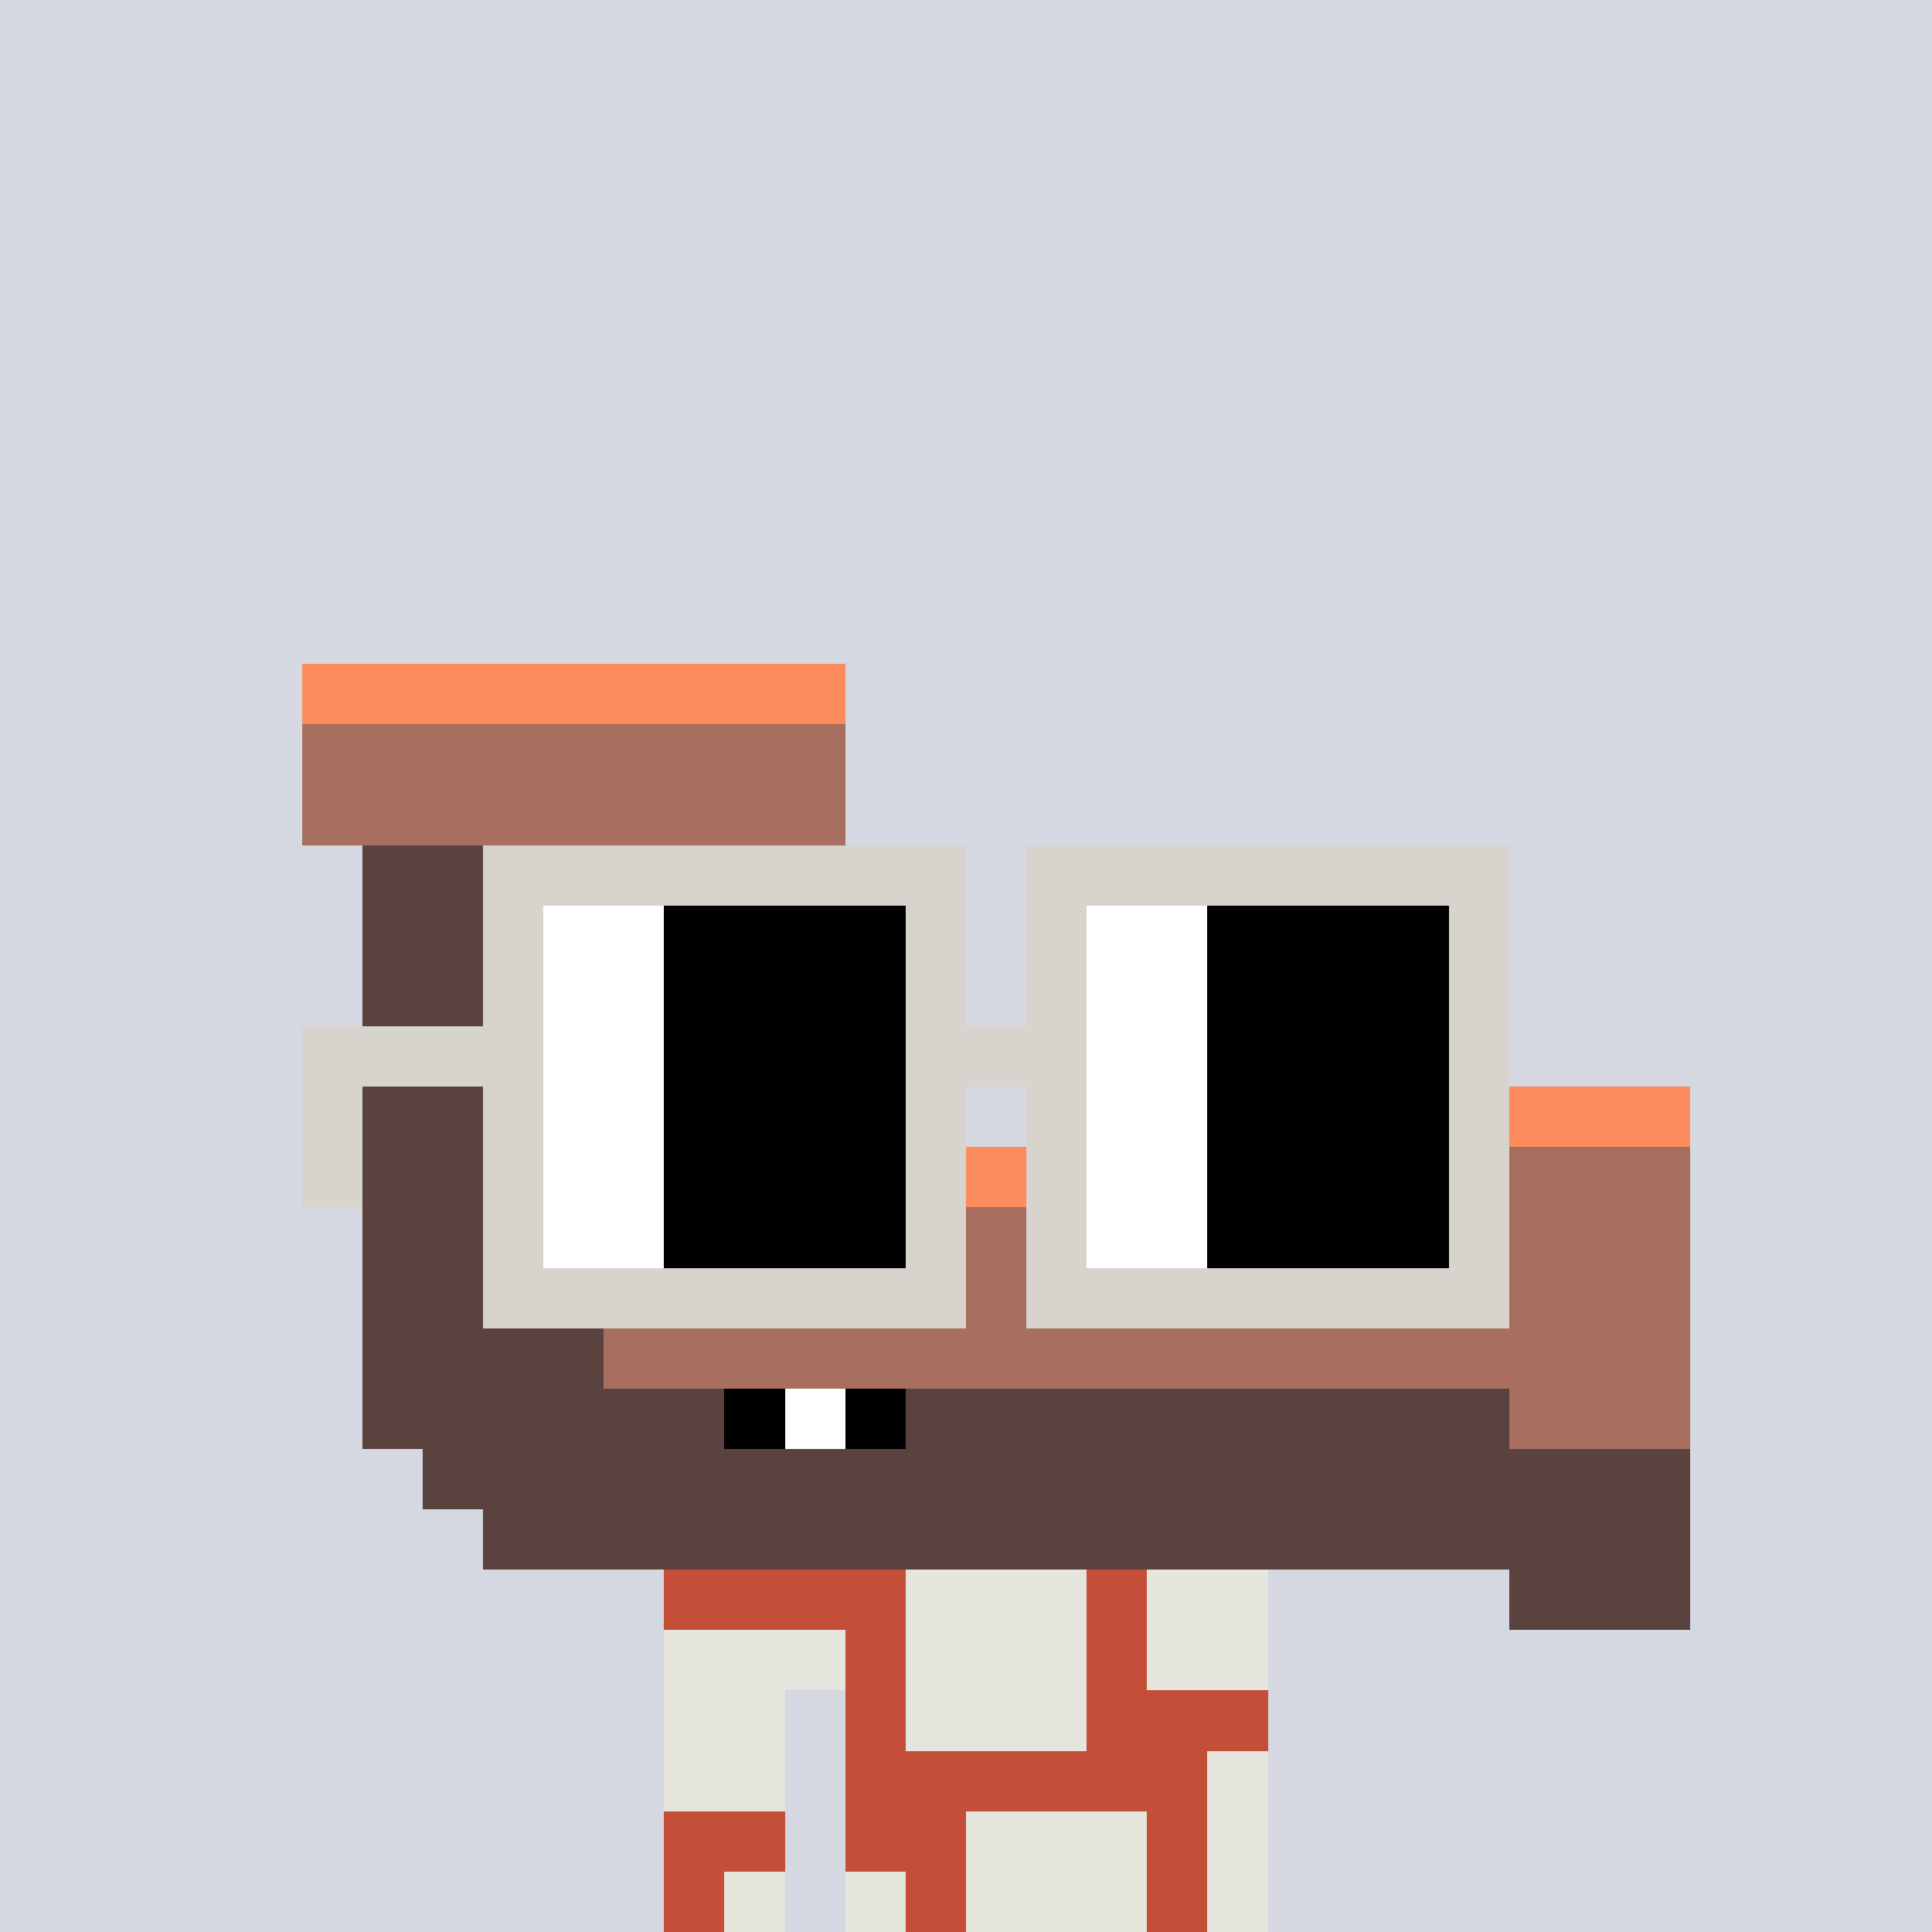 <svg width="320" height="320" viewBox="0 0 320 320" xmlns="http://www.w3.org/2000/svg" shape-rendering="crispEdges"><rect width="100%" height="100%" fill="#d5d7e1" /><rect width="100" height="10" x="110" y="260" fill="#c54e38" /><rect width="100" height="10" x="110" y="270" fill="#c54e38" /><rect width="20" height="10" x="110" y="280" fill="#c54e38" /><rect width="70" height="10" x="140" y="280" fill="#c54e38" /><rect width="20" height="10" x="110" y="290" fill="#c54e38" /><rect width="70" height="10" x="140" y="290" fill="#c54e38" /><rect width="20" height="10" x="110" y="300" fill="#c54e38" /><rect width="70" height="10" x="140" y="300" fill="#c54e38" /><rect width="20" height="10" x="110" y="310" fill="#c54e38" /><rect width="70" height="10" x="140" y="310" fill="#c54e38" /><rect width="30" height="10" x="150" y="260" fill="#e5e5de" /><rect width="20" height="10" x="190" y="260" fill="#e5e5de" /><rect width="30" height="10" x="110" y="270" fill="#e5e5de" /><rect width="30" height="10" x="150" y="270" fill="#e5e5de" /><rect width="20" height="10" x="190" y="270" fill="#e5e5de" /><rect width="20" height="10" x="110" y="280" fill="#e5e5de" /><rect width="30" height="10" x="150" y="280" fill="#e5e5de" /><rect width="20" height="10" x="110" y="290" fill="#e5e5de" /><rect width="10" height="10" x="200" y="290" fill="#e5e5de" /><rect width="30" height="10" x="160" y="300" fill="#e5e5de" /><rect width="10" height="10" x="200" y="300" fill="#e5e5de" /><rect width="10" height="10" x="120" y="310" fill="#e5e5de" /><rect width="10" height="10" x="140" y="310" fill="#e5e5de" /><rect width="30" height="10" x="160" y="310" fill="#e5e5de" /><rect width="10" height="10" x="200" y="310" fill="#e5e5de" /><rect width="90" height="10" x="50" y="110" fill="#fd8b5b" /><rect width="90" height="10" x="50" y="120" fill="#a86f60" /><rect width="90" height="10" x="50" y="130" fill="#a86f60" /><rect width="30" height="10" x="60" y="140" fill="#5a423f" /><rect width="40" height="10" x="90" y="140" fill="#a86f60" /><rect width="30" height="10" x="60" y="150" fill="#5a423f" /><rect width="40" height="10" x="90" y="150" fill="#a86f60" /><rect width="30" height="10" x="60" y="160" fill="#5a423f" /><rect width="40" height="10" x="90" y="160" fill="#a86f60" /><rect width="30" height="10" x="60" y="170" fill="#5a423f" /><rect width="40" height="10" x="90" y="170" fill="#a86f60" /><rect width="30" height="10" x="60" y="180" fill="#5a423f" /><rect width="40" height="10" x="90" y="180" fill="#a86f60" /><rect width="30" height="10" x="250" y="180" fill="#fd8b5b" /><rect width="30" height="10" x="60" y="190" fill="#5a423f" /><rect width="40" height="10" x="90" y="190" fill="#a86f60" /><rect width="120" height="10" x="130" y="190" fill="#fd8b5b" /><rect width="30" height="10" x="250" y="190" fill="#a86f60" /><rect width="30" height="10" x="60" y="200" fill="#5a423f" /><rect width="190" height="10" x="90" y="200" fill="#a86f60" /><rect width="30" height="10" x="60" y="210" fill="#5a423f" /><rect width="190" height="10" x="90" y="210" fill="#a86f60" /><rect width="40" height="10" x="60" y="220" fill="#5a423f" /><rect width="180" height="10" x="100" y="220" fill="#a86f60" /><rect width="60" height="10" x="60" y="230" fill="#5a423f" /><rect width="10" height="10" x="120" y="230" fill="#000000" /><rect width="10" height="10" x="130" y="230" fill="#ffffff" /><rect width="10" height="10" x="140" y="230" fill="#000000" /><rect width="100" height="10" x="150" y="230" fill="#5a423f" /><rect width="30" height="10" x="250" y="230" fill="#a86f60" /><rect width="210" height="10" x="70" y="240" fill="#5a423f" /><rect width="200" height="10" x="80" y="250" fill="#5a423f" /><rect width="30" height="10" x="250" y="260" fill="#5a423f" /><rect width="80" height="10" x="80" y="140" fill="#d7d3cd" /><rect width="80" height="10" x="170" y="140" fill="#d7d3cd" /><rect width="10" height="10" x="80" y="150" fill="#d7d3cd" /><rect width="20" height="10" x="90" y="150" fill="#ffffff" /><rect width="40" height="10" x="110" y="150" fill="#000000" /><rect width="10" height="10" x="150" y="150" fill="#d7d3cd" /><rect width="10" height="10" x="170" y="150" fill="#d7d3cd" /><rect width="20" height="10" x="180" y="150" fill="#ffffff" /><rect width="40" height="10" x="200" y="150" fill="#000000" /><rect width="10" height="10" x="240" y="150" fill="#d7d3cd" /><rect width="10" height="10" x="80" y="160" fill="#d7d3cd" /><rect width="20" height="10" x="90" y="160" fill="#ffffff" /><rect width="40" height="10" x="110" y="160" fill="#000000" /><rect width="10" height="10" x="150" y="160" fill="#d7d3cd" /><rect width="10" height="10" x="170" y="160" fill="#d7d3cd" /><rect width="20" height="10" x="180" y="160" fill="#ffffff" /><rect width="40" height="10" x="200" y="160" fill="#000000" /><rect width="10" height="10" x="240" y="160" fill="#d7d3cd" /><rect width="40" height="10" x="50" y="170" fill="#d7d3cd" /><rect width="20" height="10" x="90" y="170" fill="#ffffff" /><rect width="40" height="10" x="110" y="170" fill="#000000" /><rect width="30" height="10" x="150" y="170" fill="#d7d3cd" /><rect width="20" height="10" x="180" y="170" fill="#ffffff" /><rect width="40" height="10" x="200" y="170" fill="#000000" /><rect width="10" height="10" x="240" y="170" fill="#d7d3cd" /><rect width="10" height="10" x="50" y="180" fill="#d7d3cd" /><rect width="10" height="10" x="80" y="180" fill="#d7d3cd" /><rect width="20" height="10" x="90" y="180" fill="#ffffff" /><rect width="40" height="10" x="110" y="180" fill="#000000" /><rect width="10" height="10" x="150" y="180" fill="#d7d3cd" /><rect width="10" height="10" x="170" y="180" fill="#d7d3cd" /><rect width="20" height="10" x="180" y="180" fill="#ffffff" /><rect width="40" height="10" x="200" y="180" fill="#000000" /><rect width="10" height="10" x="240" y="180" fill="#d7d3cd" /><rect width="10" height="10" x="50" y="190" fill="#d7d3cd" /><rect width="10" height="10" x="80" y="190" fill="#d7d3cd" /><rect width="20" height="10" x="90" y="190" fill="#ffffff" /><rect width="40" height="10" x="110" y="190" fill="#000000" /><rect width="10" height="10" x="150" y="190" fill="#d7d3cd" /><rect width="10" height="10" x="170" y="190" fill="#d7d3cd" /><rect width="20" height="10" x="180" y="190" fill="#ffffff" /><rect width="40" height="10" x="200" y="190" fill="#000000" /><rect width="10" height="10" x="240" y="190" fill="#d7d3cd" /><rect width="10" height="10" x="80" y="200" fill="#d7d3cd" /><rect width="20" height="10" x="90" y="200" fill="#ffffff" /><rect width="40" height="10" x="110" y="200" fill="#000000" /><rect width="10" height="10" x="150" y="200" fill="#d7d3cd" /><rect width="10" height="10" x="170" y="200" fill="#d7d3cd" /><rect width="20" height="10" x="180" y="200" fill="#ffffff" /><rect width="40" height="10" x="200" y="200" fill="#000000" /><rect width="10" height="10" x="240" y="200" fill="#d7d3cd" /><rect width="80" height="10" x="80" y="210" fill="#d7d3cd" /><rect width="80" height="10" x="170" y="210" fill="#d7d3cd" /></svg>